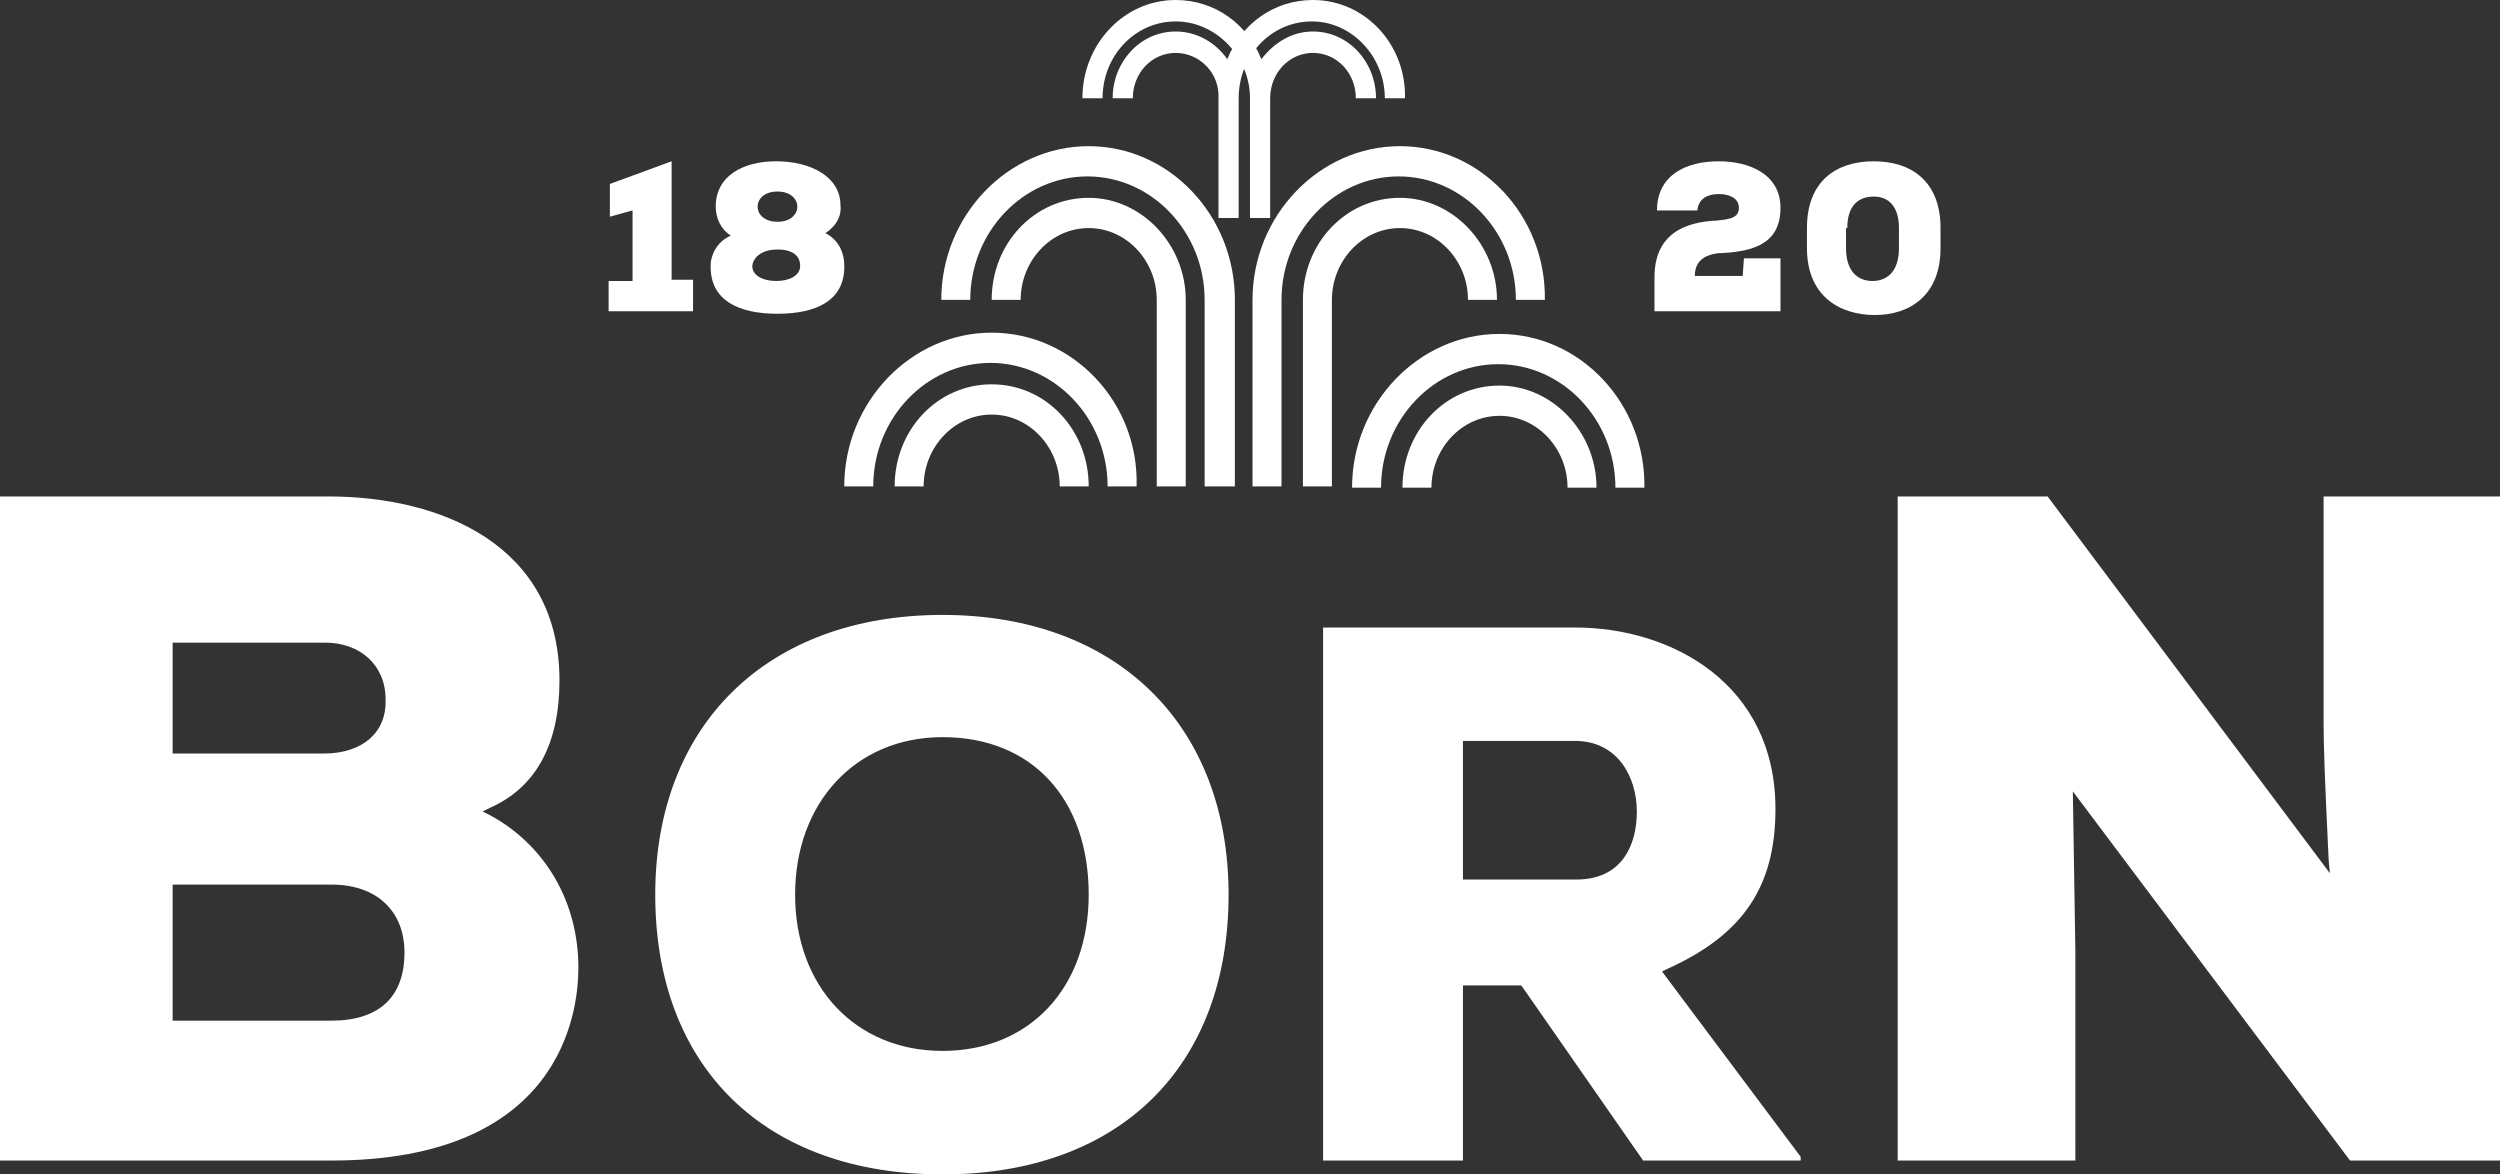 <?xml version="1.0" encoding="UTF-8"?>
<!-- Generator: Adobe Illustrator 22.1.0, SVG Export Plug-In . SVG Version: 6.00 Build 0)  -->
<svg xmlns="http://www.w3.org/2000/svg" xmlns:xlink="http://www.w3.org/1999/xlink" version="1.1" id="Ebene_1" x="0px" y="0px" width="198.4px" height="93.2px" viewBox="0 0 198.4 93.2" style="enable-background:new 0 0 198.4 93.2;" xml:space="preserve">
<rect x="0" y="0" width="198.4" height="93.2" fill="#333333" stroke="none"/>
<style type="text/css">
	.st0{fill:#FFFFFF;}
</style>
<g>
	<path class="st0" d="M25.7,59.8h-12V51h12.1c2.8,0,4.8,1.8,4.8,4.5C30.7,58.1,28.8,59.8,25.7,59.8 M125.1,69.8h-9v-11h8.9   c3.4,0,4.9,2.9,4.9,5.6C129.9,67.1,128.7,69.8,125.1,69.8 M26.3,81H13.7V70.2h12.6c3.6,0,5.8,2.1,5.8,5.4   C32.1,79.1,30.1,81,26.3,81 M74.8,83.4c-6.9,0-11.7-5.1-11.7-12.4c0-7.3,4.8-12.5,11.7-12.5c7.1,0,11.6,4.9,11.6,12.5   C86.4,78.4,81.7,83.4,74.8,83.4 M0,92.1h26.3c18.2,0,19.6-11.7,19.6-15.3c0-5.2-2.6-9.7-7-12.1l-0.6-0.3l0.6-0.3   c3.6-1.6,5.5-5,5.5-10.1c0-10.8-9.5-14.6-18.3-14.6H0V92.1z M130.4,92.1h12.5v-0.3l-11-14.7l0.4-0.2c6-2.7,8.6-6.5,8.6-12.7   c0-9.9-8.2-14.4-15.9-14.4H105v42.3h11.1V78.2h4.6l0.1,0.1L130.4,92.1z M186.5,92.1h11.9V39.4h-14v17.9c0,2,0.1,4.6,0.4,10.9   l0.1,1.1l-22.4-29.9h-11.9v52.7h14.1V75.4l-0.2-12.6l0.6,0.8L186.5,92.1z M74.8,48.8C60.9,48.8,52,57.5,52,71   c0,13.7,8.7,22.2,22.8,22.2c14,0,22.7-8.5,22.7-22.2C97.5,57.5,88.6,48.8,74.8,48.8"></path>
	<path class="st0" d="M48.3,24.7H55v-2.5h-1.7v-9.4l-4.9,1.8v2.6l1.8-0.5v5.6h-1.9V24.7z M61.7,19.8c1.2,0,1.8,0.5,1.8,1.3   c0,0.8-0.9,1.2-1.9,1.2c-1,0-1.9-0.4-1.9-1.2C59.8,20.3,60.6,19.8,61.7,19.8 M56.4,21c-0.1,2.9,2.3,3.9,5.3,3.9c3,0,5.4-1,5.3-3.9   c0-0.7-0.3-1.9-1.5-2.5c0.8-0.5,1.3-1.3,1.2-2.2c0-2.3-2.4-3.5-5.1-3.5c-2.7,0-4.8,1.2-4.8,3.6c0,0.9,0.4,1.8,1.2,2.3   C56.8,19.2,56.4,20.4,56.4,21 M61.7,17.6c-2.1,0-2.1-2.4,0-2.4C63.8,15.2,63.8,17.6,61.7,17.6"></path>
	<path class="st0" d="M141.3,24.7v-4.2h-2.9l-0.1,1.4h-3.8c0-1.4,1.1-1.7,1.8-1.8c2.6-0.1,5-0.6,5-3.6c0-2.7-2.5-3.7-4.9-3.7   c-2.6,0-4.9,1.1-4.9,3.9h3.2c0.1-1,0.9-1.3,1.7-1.3c0.8,0,1.6,0.3,1.6,1.1c0,0.9-1,0.9-1.7,1c-2.5,0.1-5,1-5,4.5v2.7H141.3z    M146.6,18.1c0-1.8,0.9-2.5,2.1-2.5c1.2,0,2,0.8,2,2.5v1.6c0,1.8-0.9,2.6-2.1,2.6c-1.2,0-2.1-0.8-2.1-2.6V18.1z M143.4,19.7   c0,3.8,2.6,5.3,5.4,5.3c2.8,0,5.2-1.6,5.2-5.3v-1.6c0-3.7-2.3-5.3-5.3-5.3c-2.9,0-5.3,1.5-5.3,5.3V19.7z"></path>
	<path class="st0" d="M86.4,11.6c-6.4,0-11.7,5.5-11.7,12.2H77c0-5.4,4.2-9.8,9.3-9.8c5.1,0,9.3,4.4,9.3,9.8v14.8H98V23.8   C98,17.1,92.8,11.6,86.4,11.6"></path>
	<path class="st0" d="M86.4,15.7c-4.3,0-7.7,3.6-7.7,8.1H81c0-3.1,2.4-5.7,5.4-5.7s5.4,2.6,5.4,5.7v14.8h2.3V23.8   C94.1,19.4,90.6,15.7,86.4,15.7"></path>
	<path class="st0" d="M104.2,2.5c-1.7,0-3.1,0.9-4.1,2.2C99,1.9,96.4,0,93.3,0c-4.1,0-7.4,3.5-7.4,7.8h1.6c0-3.4,2.6-6.1,5.8-6.1   c3.2,0,5.9,2.8,5.9,6.1v9.5h0v0h1.6v0h0V7.8c0,0,0,0,0,0c0-2,1.5-3.6,3.4-3.6c1.9,0,3.4,1.6,3.4,3.6h1.6   C109.2,4.9,107,2.5,104.2,2.5z"></path>
	<path class="st0" d="M104.2,0c-3.1,0-5.7,1.9-6.8,4.7c-0.9-1.3-2.4-2.2-4.1-2.2c-2.8,0-5,2.4-5,5.3h1.6c0-2,1.5-3.6,3.4-3.6   c1.9,0,3.5,1.6,3.4,3.6v9.5h1.6v0h0V7.8c0-3.4,2.6-6.1,5.8-6.1c3.2,0,5.8,2.8,5.8,6.1h1.6C111.6,3.5,108.3,0,104.2,0z"></path>
	<path class="st0" d="M111.1,15.7c-4.3,0-7.7,3.6-7.7,8.1v14.8h2.3V23.8c0-3.1,2.4-5.7,5.4-5.7c3,0,5.4,2.6,5.4,5.7h2.3   C118.8,19.4,115.3,15.7,111.1,15.7"></path>
	<path class="st0" d="M111.1,11.6c-6.4,0-11.7,5.5-11.7,12.2v14.8h2.3V23.8c0-5.4,4.2-9.8,9.3-9.8c5.1,0,9.3,4.4,9.3,9.8h2.3   C122.7,17.1,117.5,11.6,111.1,11.6"></path>
	<path class="st0" d="M78.7,30.5c-4.3,0-7.7,3.6-7.7,8.1h2.3c0-3.1,2.4-5.7,5.4-5.7s5.4,2.6,5.4,5.7h2.3   C86.4,34.1,83,30.5,78.7,30.5"></path>
	<path class="st0" d="M78.7,26.4c-6.4,0-11.7,5.5-11.7,12.2h2.3c0-5.4,4.2-9.8,9.3-9.8s9.3,4.4,9.3,9.8h2.3   C90.4,31.9,85.1,26.4,78.7,26.4"></path>
	<path class="st0" d="M119,30.6c-4.3,0-7.7,3.6-7.7,8.1h2.3c0-3.1,2.4-5.7,5.4-5.7c3,0,5.4,2.6,5.4,5.7h2.3   C126.7,34.3,123.2,30.6,119,30.6"></path>
	<path class="st0" d="M119,26.5c-6.4,0-11.7,5.5-11.7,12.2h2.3c0-5.4,4.2-9.8,9.3-9.8s9.3,4.4,9.3,9.8h2.3   C130.6,32,125.4,26.5,119,26.5"></path>
</g>
</svg>
